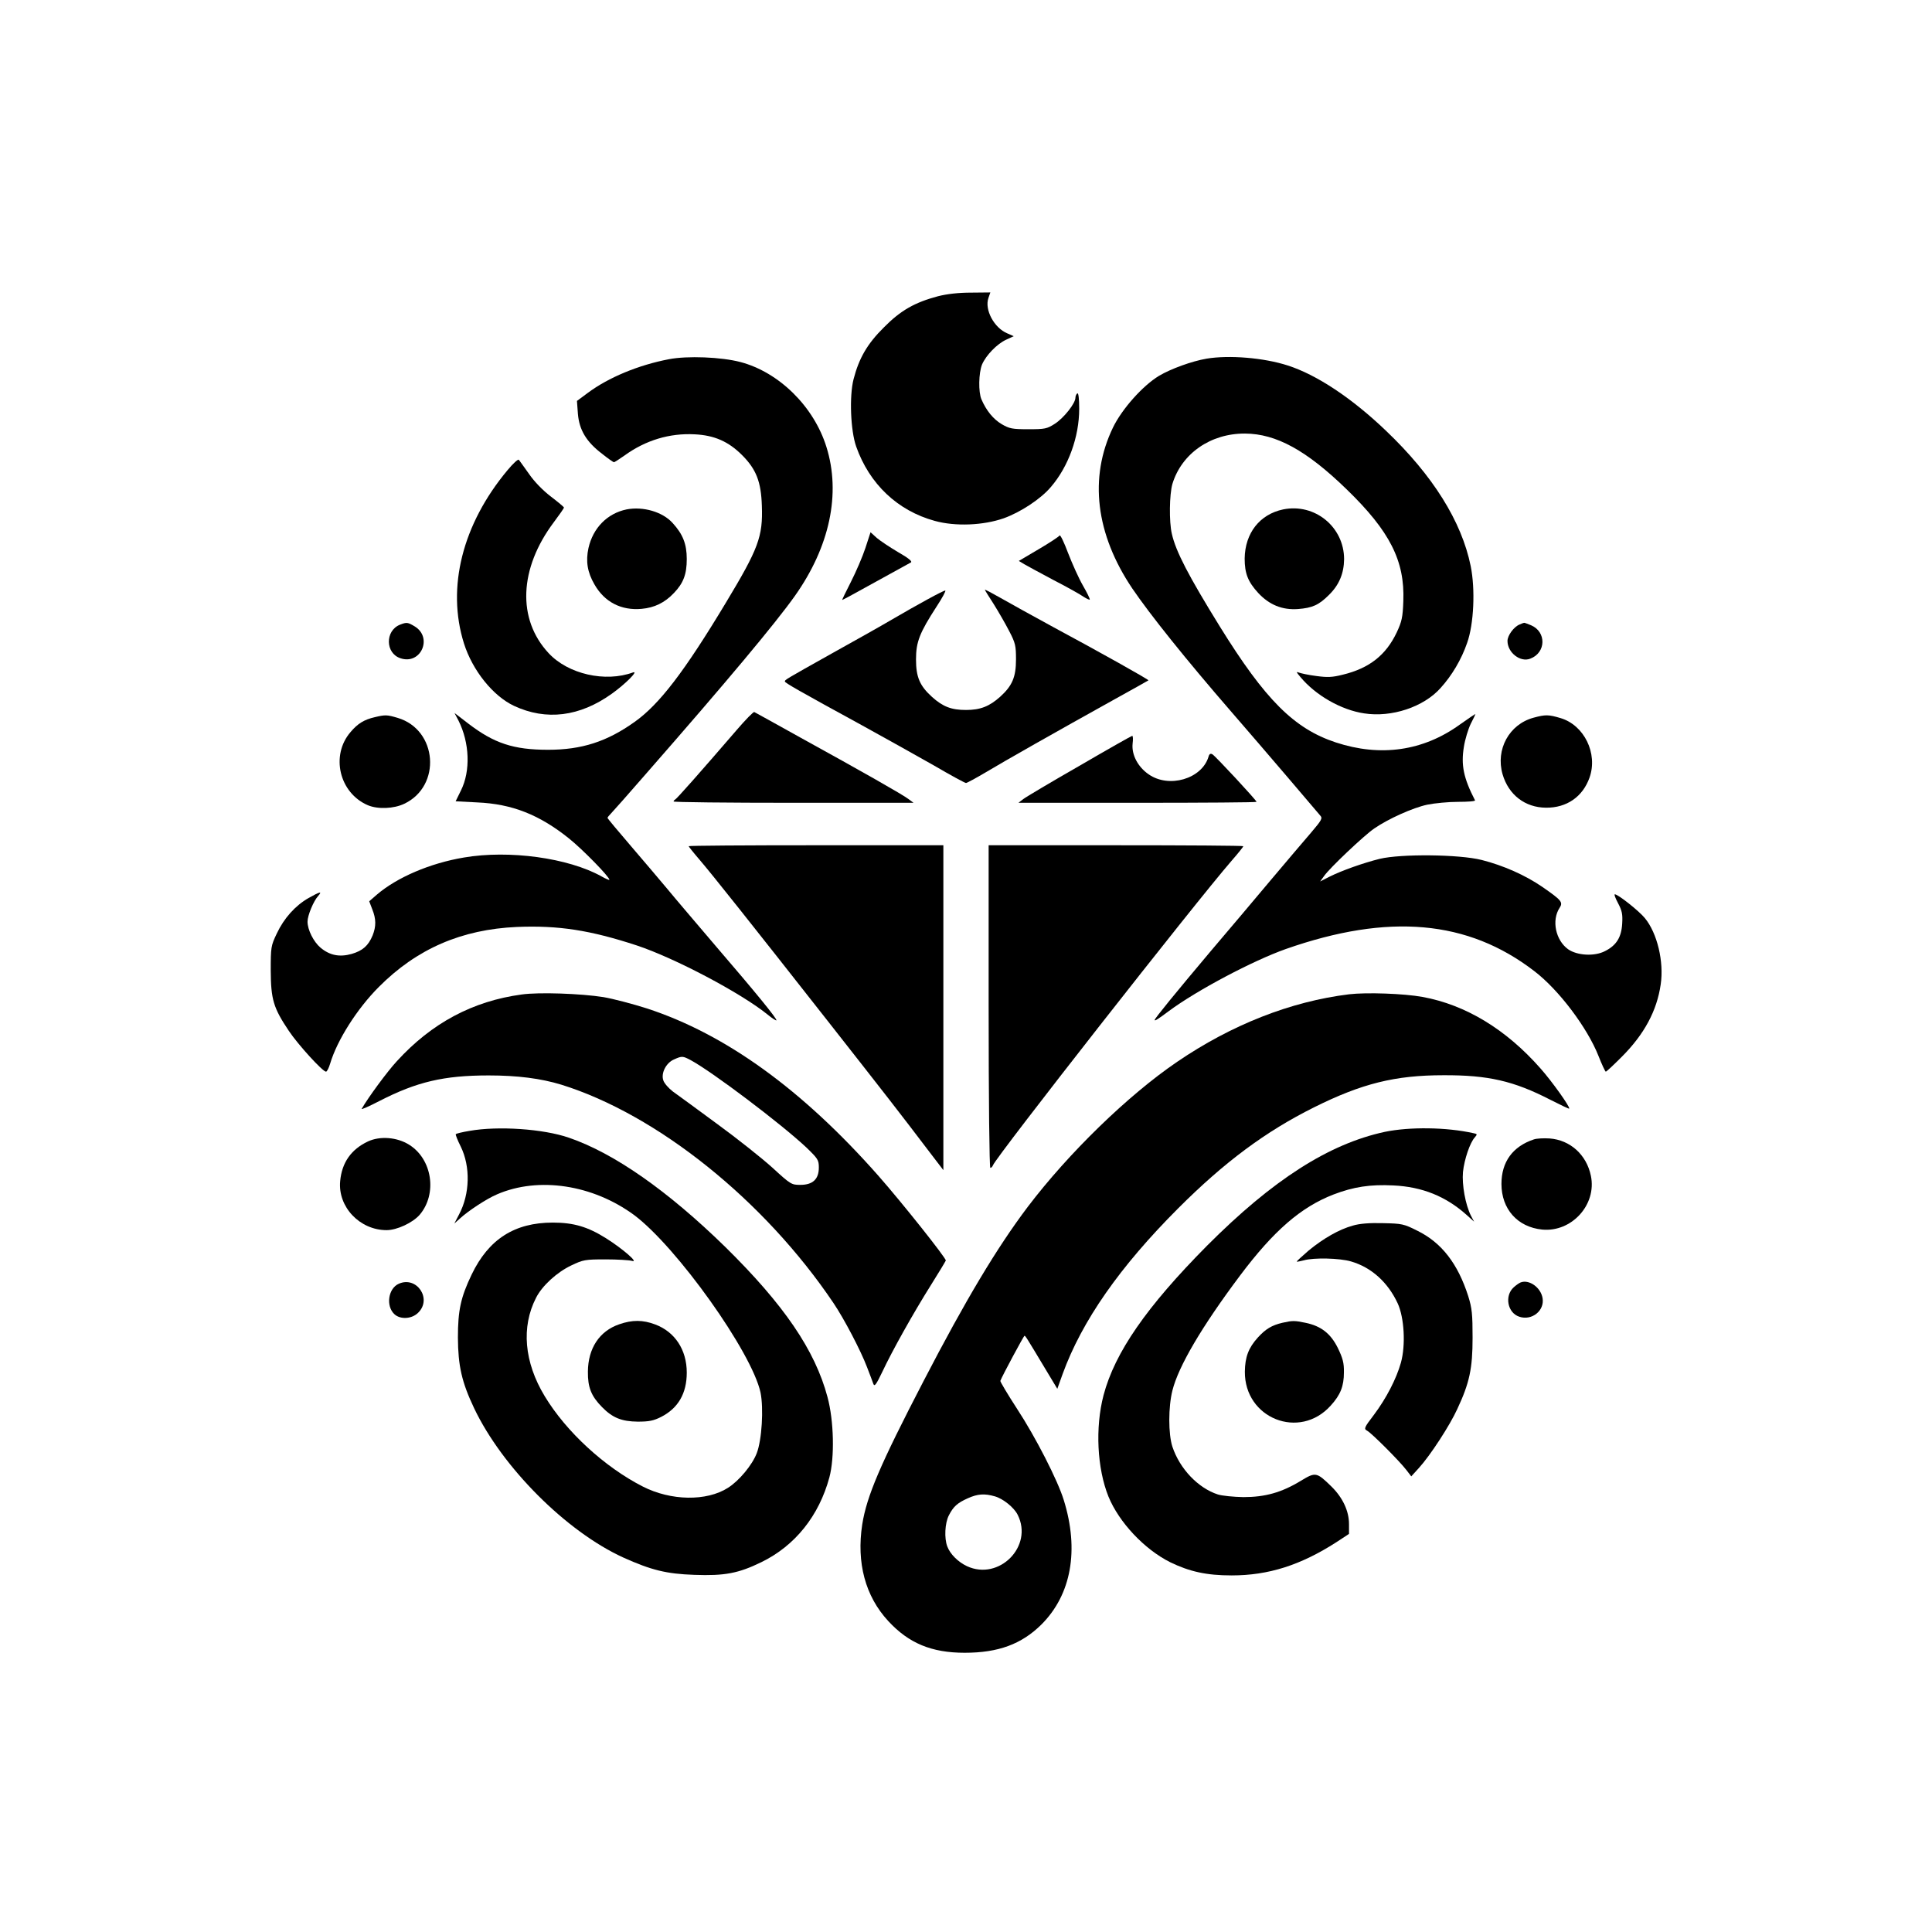 <?xml version="1.0" standalone="no"?>
<!DOCTYPE svg PUBLIC "-//W3C//DTD SVG 20010904//EN"
 "http://www.w3.org/TR/2001/REC-SVG-20010904/DTD/svg10.dtd">
<svg version="1.0" xmlns="http://www.w3.org/2000/svg"
 width="1024pt" height="1024pt" viewBox="0 0 1024 1024"
 preserveAspectRatio="xMidYMid meet">

<g transform="translate(0,1024) scale(0.1,-0.1)"
fill="#000000" stroke="none">
<path d="M4972 8670 c-124 -33 -198 -75 -287 -165 -88 -87 -132 -163 -161
-275 -23 -90 -16 -272 14 -357 70 -198 219 -340 417 -394 109 -30 256 -24 365
14 89 32 196 102 250 166 93 108 150 266 150 414 0 56 -4 86 -10 82 -5 -3 -10
-14 -10 -23 0 -30 -62 -108 -109 -138 -42 -27 -53 -29 -141 -29 -85 0 -100 3
-141 27 -44 26 -81 71 -107 131 -17 39 -15 140 3 185 21 49 80 110 129 132
l39 18 -34 15 c-70 29 -122 126 -100 188 l10 29 -102 -1 c-67 0 -127 -7 -175
-19z"/>
<path d="M3545 8336 c-162 -31 -320 -97 -429 -178 l-58 -43 5 -68 c7 -86 45
-149 128 -212 31 -25 60 -45 63 -45 3 0 28 16 55 35 113 82 240 120 373 113
104 -5 179 -38 251 -110 75 -75 101 -141 105 -269 6 -163 -18 -227 -191 -514
-219 -364 -352 -538 -483 -631 -147 -105 -281 -148 -459 -148 -183 0 -286 34
-423 139 l-73 56 21 -40 c59 -117 65 -267 13 -371 l-28 -57 115 -6 c184 -8
329 -65 487 -192 71 -57 213 -202 213 -218 0 -3 -19 5 -42 18 -176 98 -489
141 -729 100 -179 -30 -355 -105 -463 -198 l-39 -34 16 -42 c21 -52 21 -91 2
-139 -23 -55 -53 -81 -111 -98 -64 -18 -116 -8 -165 33 -37 31 -69 95 -69 138
0 33 32 110 57 137 23 26 8 22 -52 -12 -70 -40 -130 -107 -168 -188 -31 -65
-32 -72 -32 -197 1 -152 14 -197 96 -319 48 -72 179 -216 197 -216 5 0 15 19
22 43 37 124 143 291 258 406 201 202 438 305 732 318 220 9 388 -17 635 -98
202 -67 552 -252 693 -366 24 -20 45 -33 47 -31 6 6 -110 148 -325 398 -96
113 -209 245 -250 295 -41 49 -130 154 -197 232 -68 79 -123 145 -123 148 0 3
8 13 18 23 10 10 95 106 188 213 429 490 682 793 786 939 186 262 246 544 168
792 -67 214 -251 395 -455 449 -102 27 -283 34 -380 15z"/>
<path d="M6395 8339 c-77 -13 -190 -54 -252 -91 -86 -52 -196 -175 -244 -274
-128 -265 -92 -565 103 -854 94 -138 281 -372 522 -650 79 -91 214 -248 301
-350 87 -102 164 -193 172 -202 14 -15 9 -24 -48 -91 -35 -40 -131 -154 -214
-252 -82 -98 -224 -266 -316 -374 -187 -222 -299 -359 -299 -367 0 -7 16 3 75
47 148 110 445 267 620 329 545 191 965 154 1317 -117 130 -99 281 -300 340
-449 18 -46 36 -84 39 -84 4 0 42 36 85 79 119 119 186 244 206 383 18 120
-18 272 -84 352 -31 38 -142 126 -159 126 -5 0 3 -21 17 -47 21 -40 25 -58 22
-108 -4 -73 -31 -116 -91 -146 -55 -29 -148 -24 -196 10 -66 48 -88 153 -45
219 20 30 10 41 -91 111 -90 62 -207 114 -322 143 -119 30 -427 33 -540 6 -88
-22 -201 -62 -267 -95 l-49 -25 21 29 c30 43 213 216 266 252 74 51 205 110
281 126 39 8 112 15 163 15 52 0 92 3 90 8 -61 118 -75 187 -59 284 6 39 23
94 36 121 14 27 25 50 25 52 0 2 -37 -23 -82 -55 -195 -141 -421 -173 -658
-95 -221 73 -374 226 -615 615 -165 267 -233 397 -254 491 -15 64 -13 208 3
264 49 161 202 268 385 267 165 -1 326 -89 539 -296 229 -222 308 -379 300
-591 -3 -87 -8 -109 -35 -167 -57 -120 -145 -190 -286 -224 -55 -14 -81 -15
-140 -7 -40 5 -81 14 -92 18 -16 7 -15 3 8 -24 81 -97 216 -174 337 -192 146
-23 316 34 405 134 61 67 111 152 141 239 36 100 44 285 19 408 -48 236 -200
480 -450 718 -181 173 -367 296 -520 345 -127 41 -311 56 -430 36z"/>
<path d="M2690 7748 c-239 -286 -324 -622 -231 -918 45 -143 154 -279 265
-331 171 -80 349 -58 520 65 71 51 143 123 111 112 -147 -54 -344 -9 -447 102
-168 180 -157 449 28 695 29 39 54 74 53 77 0 3 -31 29 -69 58 -42 32 -88 79
-116 120 -26 37 -51 71 -54 75 -4 5 -31 -20 -60 -55z"/>
<path d="M3321 7540 c-102 -21 -178 -98 -202 -205 -15 -69 -6 -128 32 -193 53
-93 142 -139 250 -129 67 6 122 32 171 84 50 52 68 99 68 180 0 80 -21 132
-75 191 -53 59 -156 89 -244 72z"/>
<path d="M6801 7540 c-124 -26 -202 -125 -204 -260 0 -79 17 -123 72 -183 59
-63 127 -91 211 -85 76 6 110 21 164 75 54 53 79 114 80 189 0 171 -155 298
-323 264z"/>
<path d="M4587 7336 c-15 -46 -50 -127 -77 -180 -27 -53 -48 -96 -46 -96 2 0
82 43 177 96 96 53 180 99 187 103 9 5 -14 24 -67 54 -44 26 -95 60 -114 76
l-33 30 -27 -83z"/>
<path d="M5616 7402 c-3 -6 -53 -39 -111 -73 l-105 -62 28 -17 c15 -9 86 -47
157 -85 72 -37 143 -77 158 -88 16 -10 30 -17 33 -15 2 3 -14 36 -36 74 -22
38 -57 116 -79 173 -21 56 -41 98 -45 93z"/>
<path d="M5220 7114 c0 -2 21 -36 47 -76 25 -40 62 -104 82 -143 33 -63 36
-78 36 -150 0 -94 -20 -140 -84 -198 -57 -51 -105 -70 -181 -70 -77 0 -122 17
-180 69 -65 59 -85 105 -85 199 0 93 19 141 109 280 31 47 51 85 46 85 -11 0
-141 -71 -285 -155 -49 -29 -189 -108 -310 -175 -257 -144 -255 -143 -255
-152 0 -7 75 -50 410 -233 118 -65 288 -160 378 -211 89 -52 166 -94 172 -94
5 0 53 26 107 58 100 60 368 212 683 387 96 53 176 98 177 99 4 3 -262 152
-502 281 -110 60 -237 130 -282 156 -46 26 -83 46 -83 43z"/>
<path d="M2120 6929 c-80 -32 -78 -152 3 -178 108 -36 172 110 75 169 -37 22
-42 23 -78 9z"/>
<path d="M8054 6930 c-30 -12 -64 -58 -64 -87 0 -62 68 -115 121 -94 84 32 86
142 4 177 -19 8 -36 14 -37 13 -2 0 -13 -4 -24 -9z"/>
<path d="M3903 6369 c-194 -225 -317 -364 -325 -367 -4 -2 -8 -7 -8 -10 0 -4
286 -7 636 -7 l636 0 -27 20 c-30 23 -239 142 -575 327 -129 72 -238 132 -242
134 -4 3 -47 -41 -95 -97z"/>
<path d="M1987 6439 c-57 -13 -91 -34 -129 -79 -107 -124 -60 -323 92 -388 53
-22 136 -19 193 8 198 94 176 392 -35 455 -57 17 -66 17 -121 4z"/>
<path d="M8128 6436 c-129 -35 -202 -168 -164 -300 32 -109 119 -176 230 -177
110 -1 195 58 231 160 45 128 -29 278 -154 315 -64 19 -80 19 -143 2z"/>
<path d="M5723 6182 c-150 -86 -285 -166 -299 -177 l-26 -20 631 0 c347 0 631
2 631 5 0 8 -219 244 -234 252 -10 6 -17 2 -21 -14 -36 -117 -210 -167 -317
-92 -57 39 -91 104 -85 162 3 23 2 42 -2 42 -3 0 -129 -71 -278 -158z"/>
<path d="M3650 5755 c0 -2 26 -35 58 -72 70 -82 264 -326 678 -853 304 -387
388 -495 539 -694 l75 -98 0 861 0 861 -675 0 c-371 0 -675 -2 -675 -5z"/>
<path d="M5240 4905 c0 -495 4 -855 9 -855 5 0 11 6 14 14 18 47 1073 1393
1264 1613 35 40 63 75 63 78 0 3 -304 5 -675 5 l-675 0 0 -855z"/>
<path d="M2765 4969 c-259 -35 -477 -151 -662 -354 -50 -54 -151 -191 -186
-252 -4 -6 39 13 95 42 197 101 340 135 578 135 153 0 277 -16 385 -49 508
-158 1076 -613 1443 -1158 56 -83 144 -251 177 -338 15 -38 30 -79 34 -90 6
-16 15 -4 48 65 51 109 164 311 259 462 41 65 75 122 77 127 3 11 -232 307
-359 451 -401 454 -808 749 -1225 885 -75 24 -178 51 -230 60 -119 19 -343 27
-434 14z m896 -348 c116 -63 476 -335 612 -462 62 -60 67 -67 67 -107 0 -62
-32 -92 -98 -92 -47 0 -51 2 -148 91 -54 49 -186 154 -293 232 -106 78 -212
156 -235 172 -22 17 -45 43 -50 58 -14 38 14 94 57 112 42 19 46 18 88 -4z"/>
<path d="M7150 4970 c-309 -38 -622 -161 -911 -358 -260 -177 -575 -483 -792
-769 -163 -216 -329 -493 -552 -923 -230 -443 -301 -609 -325 -760 -31 -203
16 -380 138 -512 109 -118 230 -168 405 -168 179 0 302 46 407 150 158 158
201 394 118 660 -32 104 -149 333 -248 484 -50 77 -89 143 -88 147 9 25 124
239 128 239 5 0 10 -8 109 -173 l65 -108 28 78 c102 281 303 569 613 879 245
245 463 407 720 535 253 126 429 170 686 170 236 1 372 -30 566 -130 53 -27
99 -49 100 -47 7 7 -93 147 -152 213 -182 207 -396 337 -625 379 -99 18 -297
25 -390 14z m-1877 -2661 c43 -12 102 -59 121 -98 84 -167 -99 -351 -269 -272
-47 22 -89 64 -104 104 -17 44 -13 124 8 165 24 47 45 66 101 91 51 23 88 26
143 10z"/>
<path d="M2488 4246 c-37 -6 -69 -14 -72 -17 -3 -2 9 -32 26 -66 52 -106 49
-251 -9 -360 l-25 -48 29 26 c43 40 143 106 198 129 220 95 507 51 726 -110
226 -169 624 -727 670 -941 17 -84 7 -251 -20 -321 -24 -63 -94 -147 -153
-184 -113 -72 -302 -69 -451 7 -202 103 -406 290 -520 479 -109 180 -125 367
-46 521 32 64 111 136 187 172 63 30 73 32 182 32 63 0 126 -4 140 -8 38 -12
-49 64 -138 120 -97 61 -172 83 -282 83 -203 0 -340 -88 -430 -275 -58 -121
-73 -190 -73 -335 1 -149 20 -235 86 -374 149 -313 488 -653 790 -791 149 -67
229 -87 377 -92 161 -6 234 8 355 67 179 87 306 246 361 450 28 105 24 299
-10 425 -66 248 -230 489 -542 796 -304 297 -589 497 -829 579 -136 47 -376
63 -527 36z"/>
<path d="M7340 4241 c-297 -64 -594 -254 -943 -604 -320 -323 -488 -565 -548
-792 -45 -172 -34 -388 26 -537 56 -137 191 -280 327 -348 103 -50 193 -70
326 -70 195 0 365 54 555 176 l67 44 0 52 c0 69 -33 140 -93 199 -79 77 -84
78 -163 30 -102 -62 -189 -86 -304 -86 -52 1 -113 7 -135 14 -105 34 -202 136
-241 253 -22 67 -22 211 0 298 32 128 155 338 359 610 178 237 322 362 495
429 107 41 195 54 316 48 154 -7 280 -58 390 -157 l39 -35 -17 32 c-29 58 -48
163 -42 231 7 67 37 156 63 184 14 16 13 18 -8 22 -143 32 -338 34 -469 7z"/>
<path d="M1950 4190 c-89 -42 -138 -112 -147 -210 -13 -137 104 -260 246 -260
55 0 138 39 175 81 95 111 67 296 -56 372 -64 40 -154 47 -218 17z"/>
<path d="M8130 4201 c-112 -37 -172 -119 -172 -236 0 -133 85 -229 216 -242
156 -15 290 132 258 285 -23 112 -110 190 -219 198 -32 2 -69 0 -83 -5z"/>
<path d="M7170 3744 c-72 -20 -155 -67 -235 -133 -35 -30 -63 -56 -62 -58 2
-1 19 2 38 7 52 15 189 12 250 -6 107 -31 195 -110 247 -222 35 -76 43 -222
17 -315 -24 -85 -77 -188 -143 -276 -52 -68 -54 -74 -36 -84 23 -12 170 -159
207 -207 l27 -35 41 45 c60 66 164 226 203 312 65 139 81 215 81 378 0 124 -3
156 -23 220 -55 172 -141 284 -270 347 -71 36 -82 38 -181 40 -71 2 -124 -2
-161 -13z"/>
<path d="M2114 3436 c-57 -25 -70 -119 -23 -162 32 -29 93 -25 126 9 74 73 -8
195 -103 153z"/>
<path d="M8060 3443 c-8 -3 -25 -15 -37 -26 -50 -45 -33 -136 30 -156 66 -22
134 32 123 98 -9 57 -71 101 -116 84z"/>
<path d="M3282 3221 c-105 -36 -165 -127 -166 -251 -1 -84 18 -130 75 -188 56
-57 104 -76 189 -77 61 0 84 5 124 25 90 46 136 124 136 235 0 121 -63 216
-167 255 -66 25 -122 25 -191 1z"/>
<path d="M6797 3229 c-56 -13 -89 -33 -130 -78 -50 -55 -68 -104 -69 -181 -2
-248 290 -364 455 -180 52 57 70 103 70 176 1 50 -6 75 -32 129 -38 77 -89
117 -172 134 -57 12 -69 12 -122 0z"/>
</g>
</svg>
